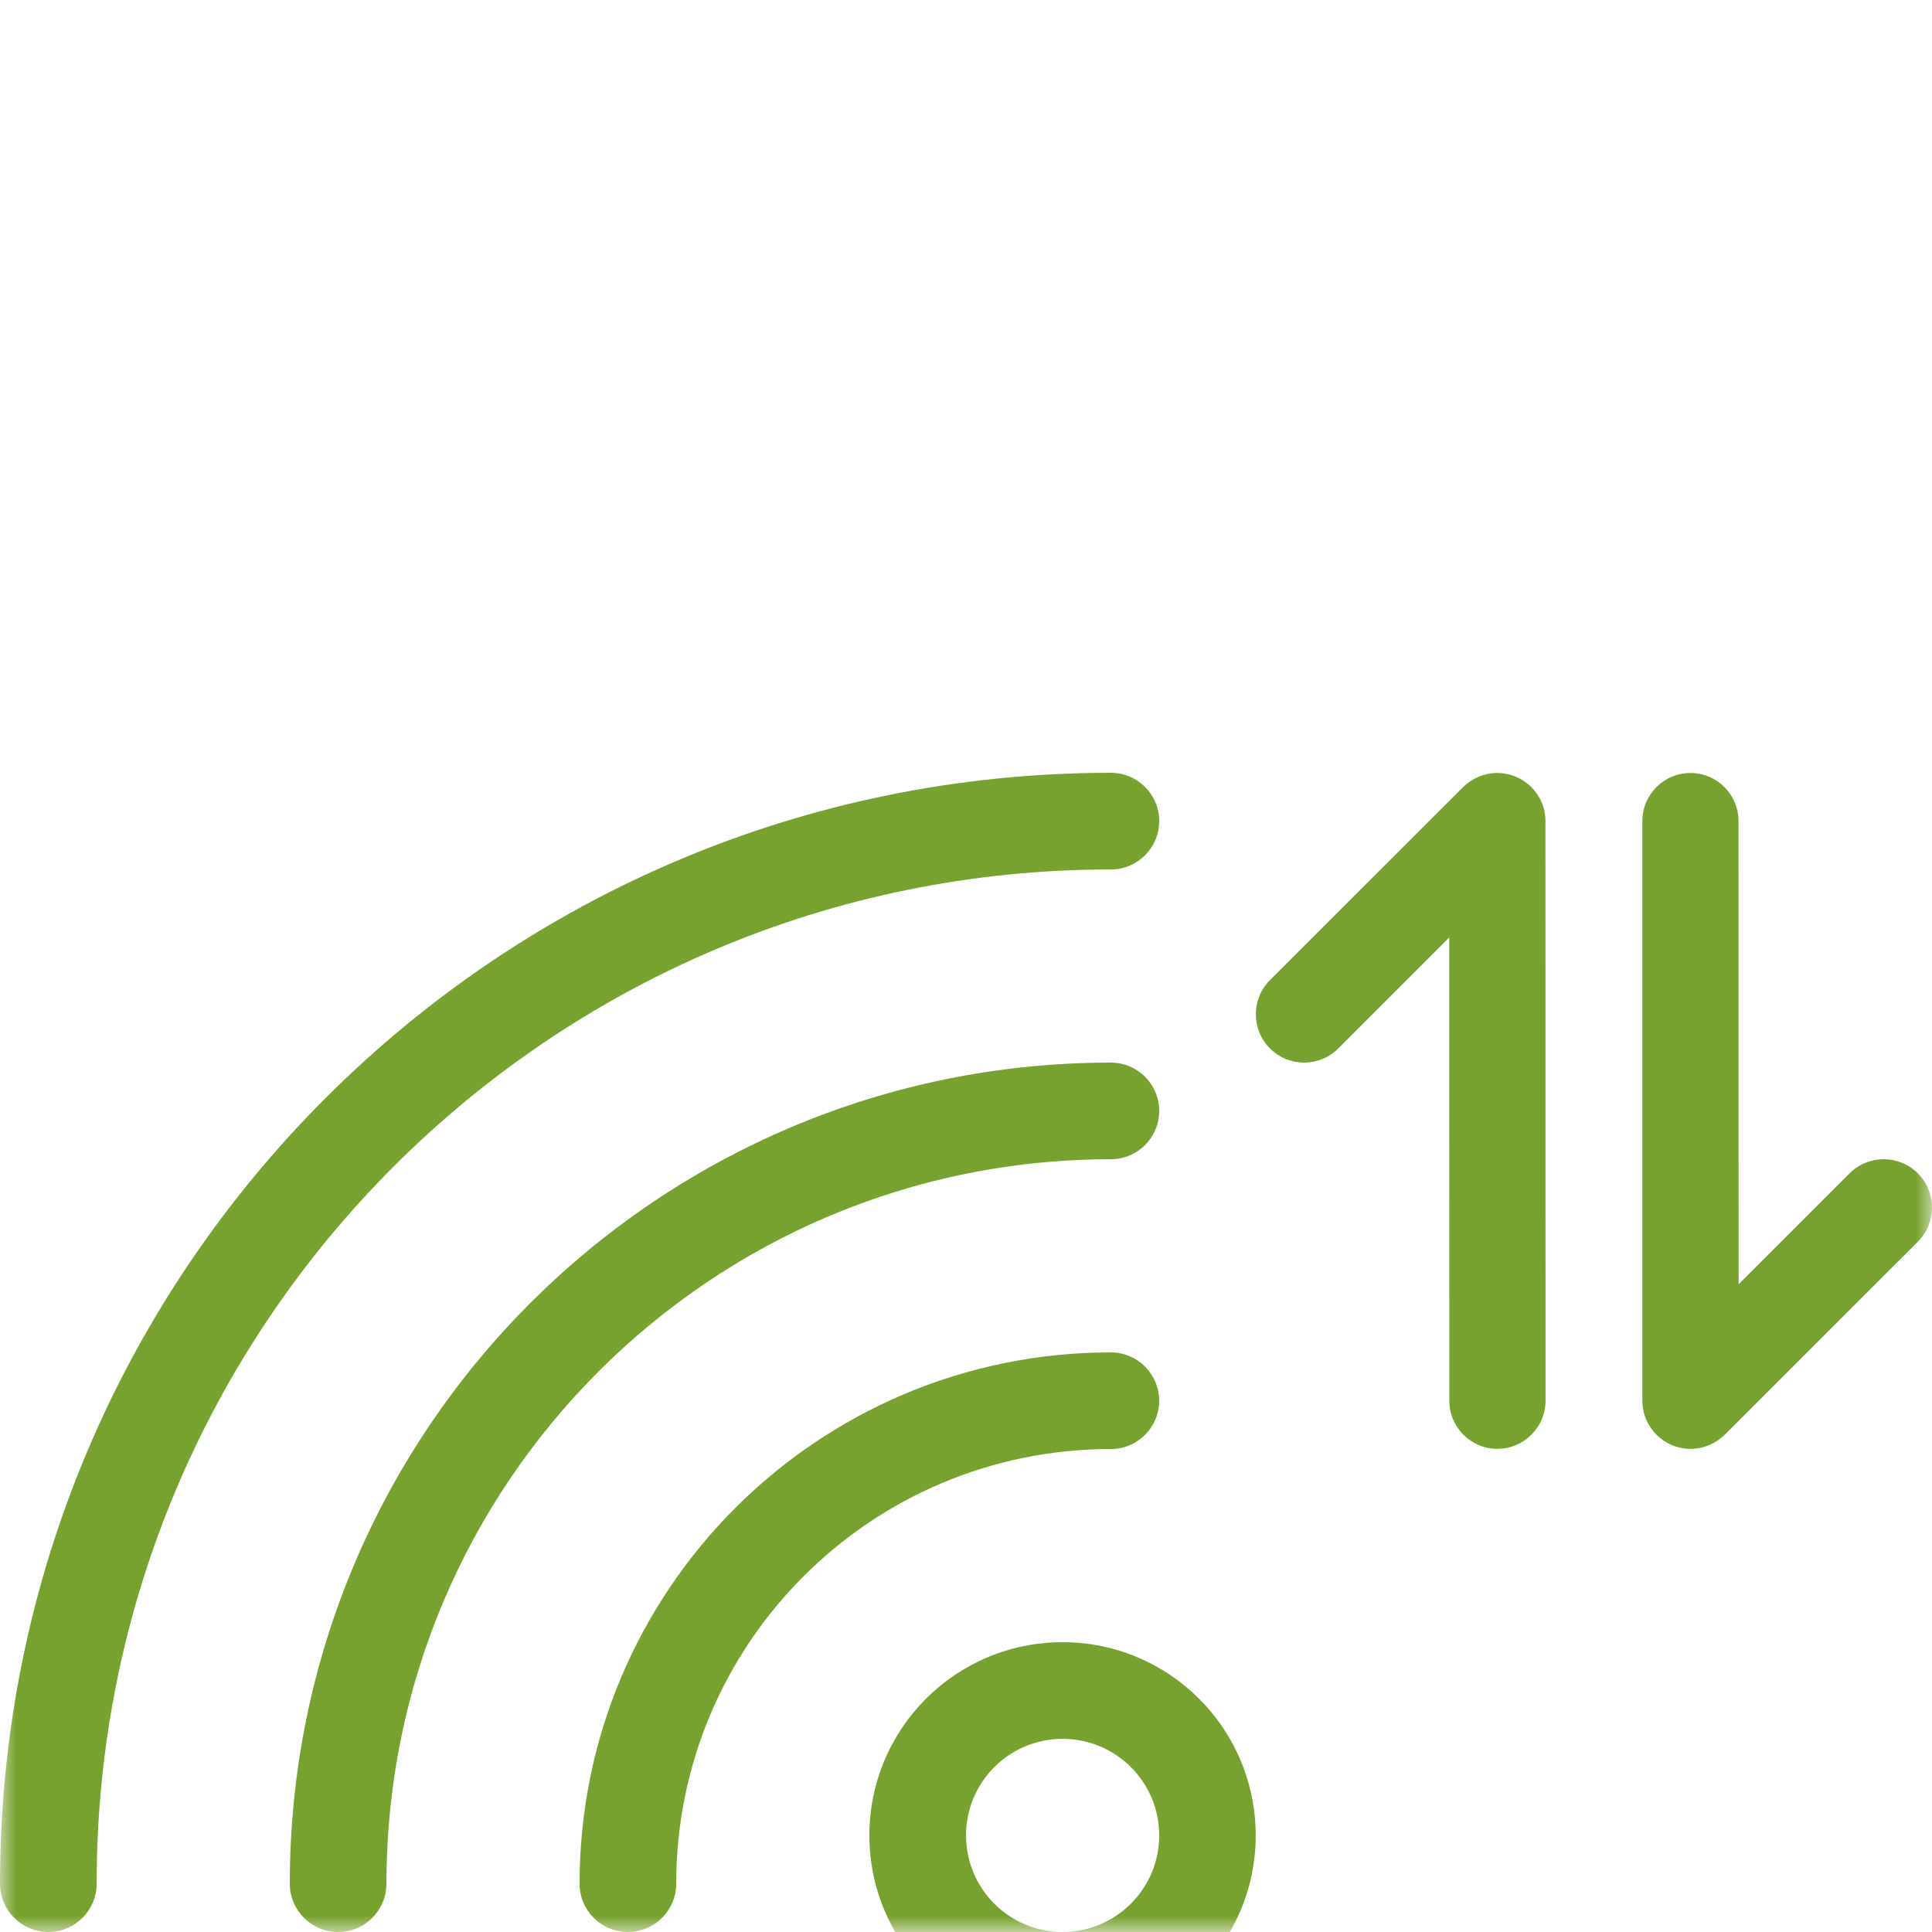 <svg width="60" height="60" viewBox="0 0 60 60" fill="none" xmlns="http://www.w3.org/2000/svg">
<mask id="mask0" mask-type="alpha" maskUnits="userSpaceOnUse" x="0" y="0" width="60" height="60">
<rect width="60" height="60" fill="#C4C4C4"/>
</mask>
<g mask="url(#mask0)">
<path fill-rule="evenodd" clip-rule="evenodd" d="M32.998 51C34.656 51 36.155 51.671 37.24 52.757C38.325 53.842 38.997 55.344 38.997 56.999C38.997 58.657 38.325 60.156 37.24 61.241C36.155 62.326 34.656 63.001 32.998 63.001C31.343 63.001 29.841 62.326 28.756 61.241C27.671 60.156 26.999 58.657 26.999 56.999C26.999 55.344 27.671 53.842 28.756 52.757C29.841 51.671 31.343 51 32.998 51ZM47.998 43.502C47.998 44.323 47.327 44.995 46.502 44.995C45.678 44.995 45.01 44.323 45.01 43.502L45.007 29.114L41.562 32.559C40.977 33.147 40.027 33.147 39.439 32.559C38.855 31.974 38.855 31.024 39.439 30.439L45.441 24.441C45.714 24.174 46.089 24.006 46.499 24.006C47.324 24.006 47.995 24.674 47.995 25.499L47.998 43.502ZM51.005 25.499C51.005 24.674 51.674 24.006 52.498 24.006C53.323 24.006 53.991 24.674 53.991 25.499L53.994 39.886L57.439 36.441C58.027 35.854 58.974 35.854 59.562 36.441C60.146 37.026 60.146 37.974 59.562 38.561L53.56 44.56C53.287 44.827 52.912 44.995 52.501 44.995C51.677 44.995 51.005 44.323 51.005 43.502V25.499ZM3.001 58.501C3.001 59.328 2.329 60 1.502 60C0.675 60 0 59.328 0 58.501C0 48.973 3.861 40.348 10.106 34.106C16.348 27.861 24.973 24 34.501 24C35.328 24 36 24.672 36 25.499C36 26.329 35.328 27.001 34.501 27.001C25.804 27.001 17.925 30.527 12.226 36.226C6.527 41.925 3.001 49.804 3.001 58.501ZM12.001 58.501C12.001 59.328 11.33 60 10.502 60C9.675 60 9 59.328 9 58.501C9 51.458 11.854 45.085 16.468 40.468C21.085 35.854 27.459 33 34.501 33C35.328 33 36 33.671 36 34.502C36 35.329 35.328 36.001 34.501 36.001C28.289 36.001 22.662 38.519 18.591 42.59C14.52 46.662 12.001 52.286 12.001 58.501ZM21 58.501C21 59.328 20.328 60 19.498 60C18.671 60 17.999 59.328 17.999 58.501C17.999 53.944 19.849 49.819 22.832 46.833C25.818 43.85 29.943 42 34.5 42C35.327 42 35.999 42.672 35.999 43.502C35.999 44.329 35.327 45.001 34.5 45.001C30.77 45.001 27.395 46.512 24.954 48.955C22.511 51.396 21 54.774 21 58.501ZM35.121 54.879C34.578 54.336 33.826 54.001 32.999 54.001C32.174 54.001 31.422 54.336 30.879 54.879C30.336 55.422 30.001 56.171 30.001 56.999C30.001 57.826 30.336 58.578 30.879 59.121C31.422 59.664 32.174 60 32.999 60C33.826 60 34.578 59.664 35.121 59.121C35.664 58.578 36 57.826 36 56.999C36 56.171 35.664 55.422 35.121 54.879Z" fill="url(#paint0_linear)"/>
</g>
<defs>
<linearGradient id="paint0_linear" x1="30" y1="24" x2="30" y2="63.001" gradientUnits="userSpaceOnUse">
<stop stop-color="#78A22F"/>
<stop offset="1" stop-color="#78A22F"/>
</linearGradient>
</defs>
</svg>
